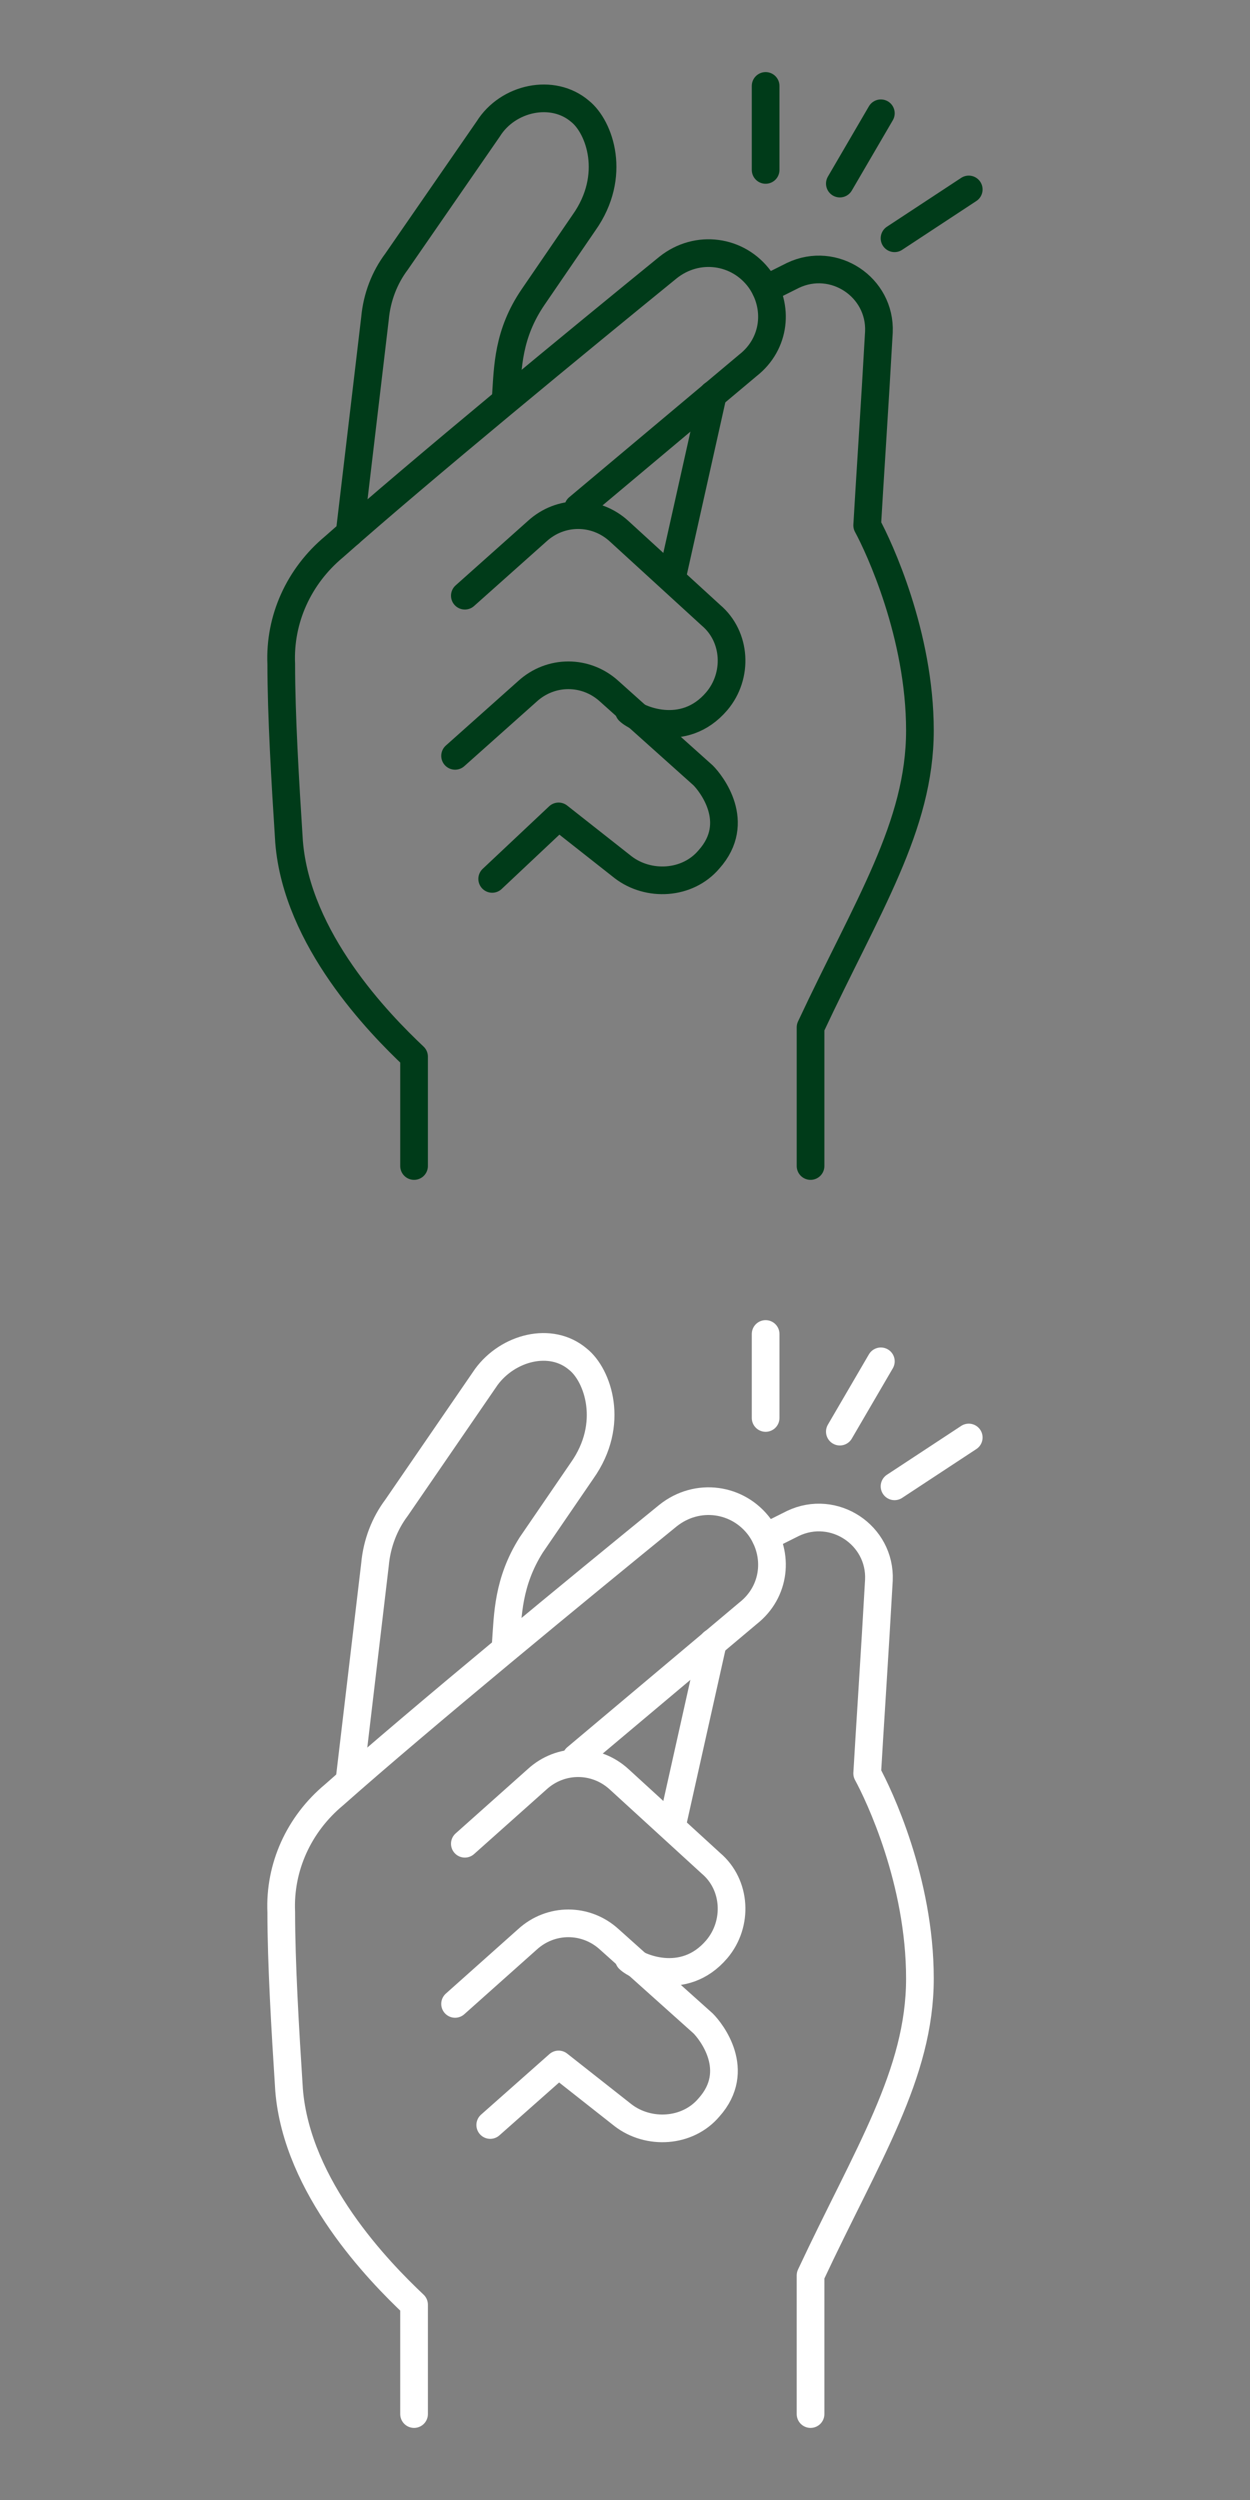 <?xml version="1.0" encoding="utf-8"?>
<!-- Generator: Adobe Illustrator 26.5.0, SVG Export Plug-In . SVG Version: 6.00 Build 0)  -->
<svg version="1.1" id="Layer_1" xmlns="http://www.w3.org/2000/svg" xmlns:xlink="http://www.w3.org/1999/xlink" x="0px" y="0px"
	 viewBox="0 0 64 128" style="enable-background:new 0 0 64 128;" xml:space="preserve">
<rect x="0" y="0" width="64" height="128" fill="#808080" stroke="none"/>
<style type="text/css">
	.st0{fill:none;stroke:#003B19;stroke-width:1.417;stroke-linecap:round;stroke-linejoin:round;stroke-miterlimit:10;}
	.st1{fill:none;stroke:#FFFFFF;stroke-width:1.417;stroke-linecap:round;stroke-linejoin:round;stroke-miterlimit:10;}
</style>
<g>
	<path class="st0" d="M41.5,59.7c0,0,0-4.7,0-7.1c2.9-6.2,5.6-10.3,5.6-15.2s-2.1-9.4-2.7-10.5c0.1-1.8,0.4-6.3,0.6-9.9
		c0.1-2.3-2.3-3.9-4.4-2.9l-1.4,0.7"/>
	<path class="st0" d="M21.2,59.7c0,0,0-3.6,0-5.6c-1.8-1.7-6-6-6.4-11c-0.2-3.1-0.4-6.5-0.4-9.1c-0.1-2.3,0.9-4.5,2.7-6
		c4.4-3.9,12.8-10.8,17.1-14.3c1.5-1.2,3.6-0.9,4.7,0.6l0,0c1,1.4,0.8,3.3-0.6,4.4l-8.7,7.3"/>
	<path class="st0" d="M23.8,30.5l3.7-3.3c1.2-1.1,3-1.1,4.2,0l4.7,4.3c1.3,1.1,1.4,3.1,0.3,4.4c-1.7,2-4.1,0.9-4.5,0.5"/>
	<path class="st0" d="M23.3,38.7l3.7-3.3c1.2-1.1,3-1.1,4.2,0l4.8,4.3c0.4,0.4,2,2.4,0.3,4.3c-1.1,1.3-3.1,1.4-4.4,0.4l-3.3-2.6
		L25.2,45"/>
	<line class="st0" x1="36.5" y1="20.2" x2="34.4" y2="29.6"/>
	<path class="st0" d="M17.9,27.3l1.3-11c0.1-1.1,0.5-2.1,1.1-2.9L25,6.6C26,5,28.3,4.5,29.7,5.7c1,0.8,1.9,3.3,0.2,5.7l-2.6,3.8
		c-1.3,1.9-1.3,3.6-1.4,5.1"/>
	<line class="st0" x1="43" y1="9.4" x2="45.1" y2="5.8"/>
	<line class="st0" x1="39.2" y1="8.7" x2="39.2" y2="4.4"/>
	<line class="st0" x1="45.8" y1="12.2" x2="49.6" y2="9.7"/>
</g>
<g>
	<path class="st1" d="M41.5,123.6c0,0,0-4.7,0-7.1c2.9-6.2,5.6-10.3,5.6-15.2c0-5-2.1-9.4-2.7-10.5c0.1-1.8,0.4-6.3,0.6-9.9
		c0.1-2.3-2.3-3.9-4.4-2.9l-1.4,0.7"/>
	<path class="st1" d="M21.2,123.6c0,0,0-3.6,0-5.6c-1.8-1.7-6-6-6.4-11c-0.2-3.1-0.4-6.5-0.4-9.1c-0.1-2.3,0.9-4.5,2.7-6
		c4.4-3.9,12.8-10.8,17.1-14.3c1.5-1.2,3.6-0.9,4.7,0.6h0c1,1.4,0.8,3.3-0.6,4.4L29.5,90"/>
	<path class="st1" d="M23.8,94.4l3.7-3.3c1.2-1.1,3-1.1,4.2,0l4.7,4.3c1.3,1.1,1.4,3.1,0.3,4.4c-1.7,2-4.1,0.9-4.5,0.5"/>
	<path class="st1" d="M23.3,102.6l3.7-3.3c1.2-1.1,3-1.1,4.2,0l4.8,4.3c0.4,0.4,2,2.4,0.3,4.3c-1.1,1.3-3.1,1.4-4.4,0.4l-3.3-2.6
		l-3.5,3.1"/>
	<line class="st1" x1="36.5" y1="84.1" x2="34.4" y2="93.5"/>
	<path class="st1" d="M17.9,91.1l1.3-11c0.1-1.1,0.5-2.1,1.1-2.9l4.6-6.7c1.1-1.5,3.3-2.1,4.7-0.9c1,0.8,1.9,3.3,0.2,5.7l-2.6,3.8
		C26,81,26,82.7,25.9,84.1"/>
	<line class="st1" x1="43" y1="73.3" x2="45.1" y2="69.7"/>
	<line class="st1" x1="39.2" y1="72.6" x2="39.2" y2="68.3"/>
	<line class="st1" x1="45.8" y1="76.1" x2="49.6" y2="73.6"/>
</g>
</svg>
